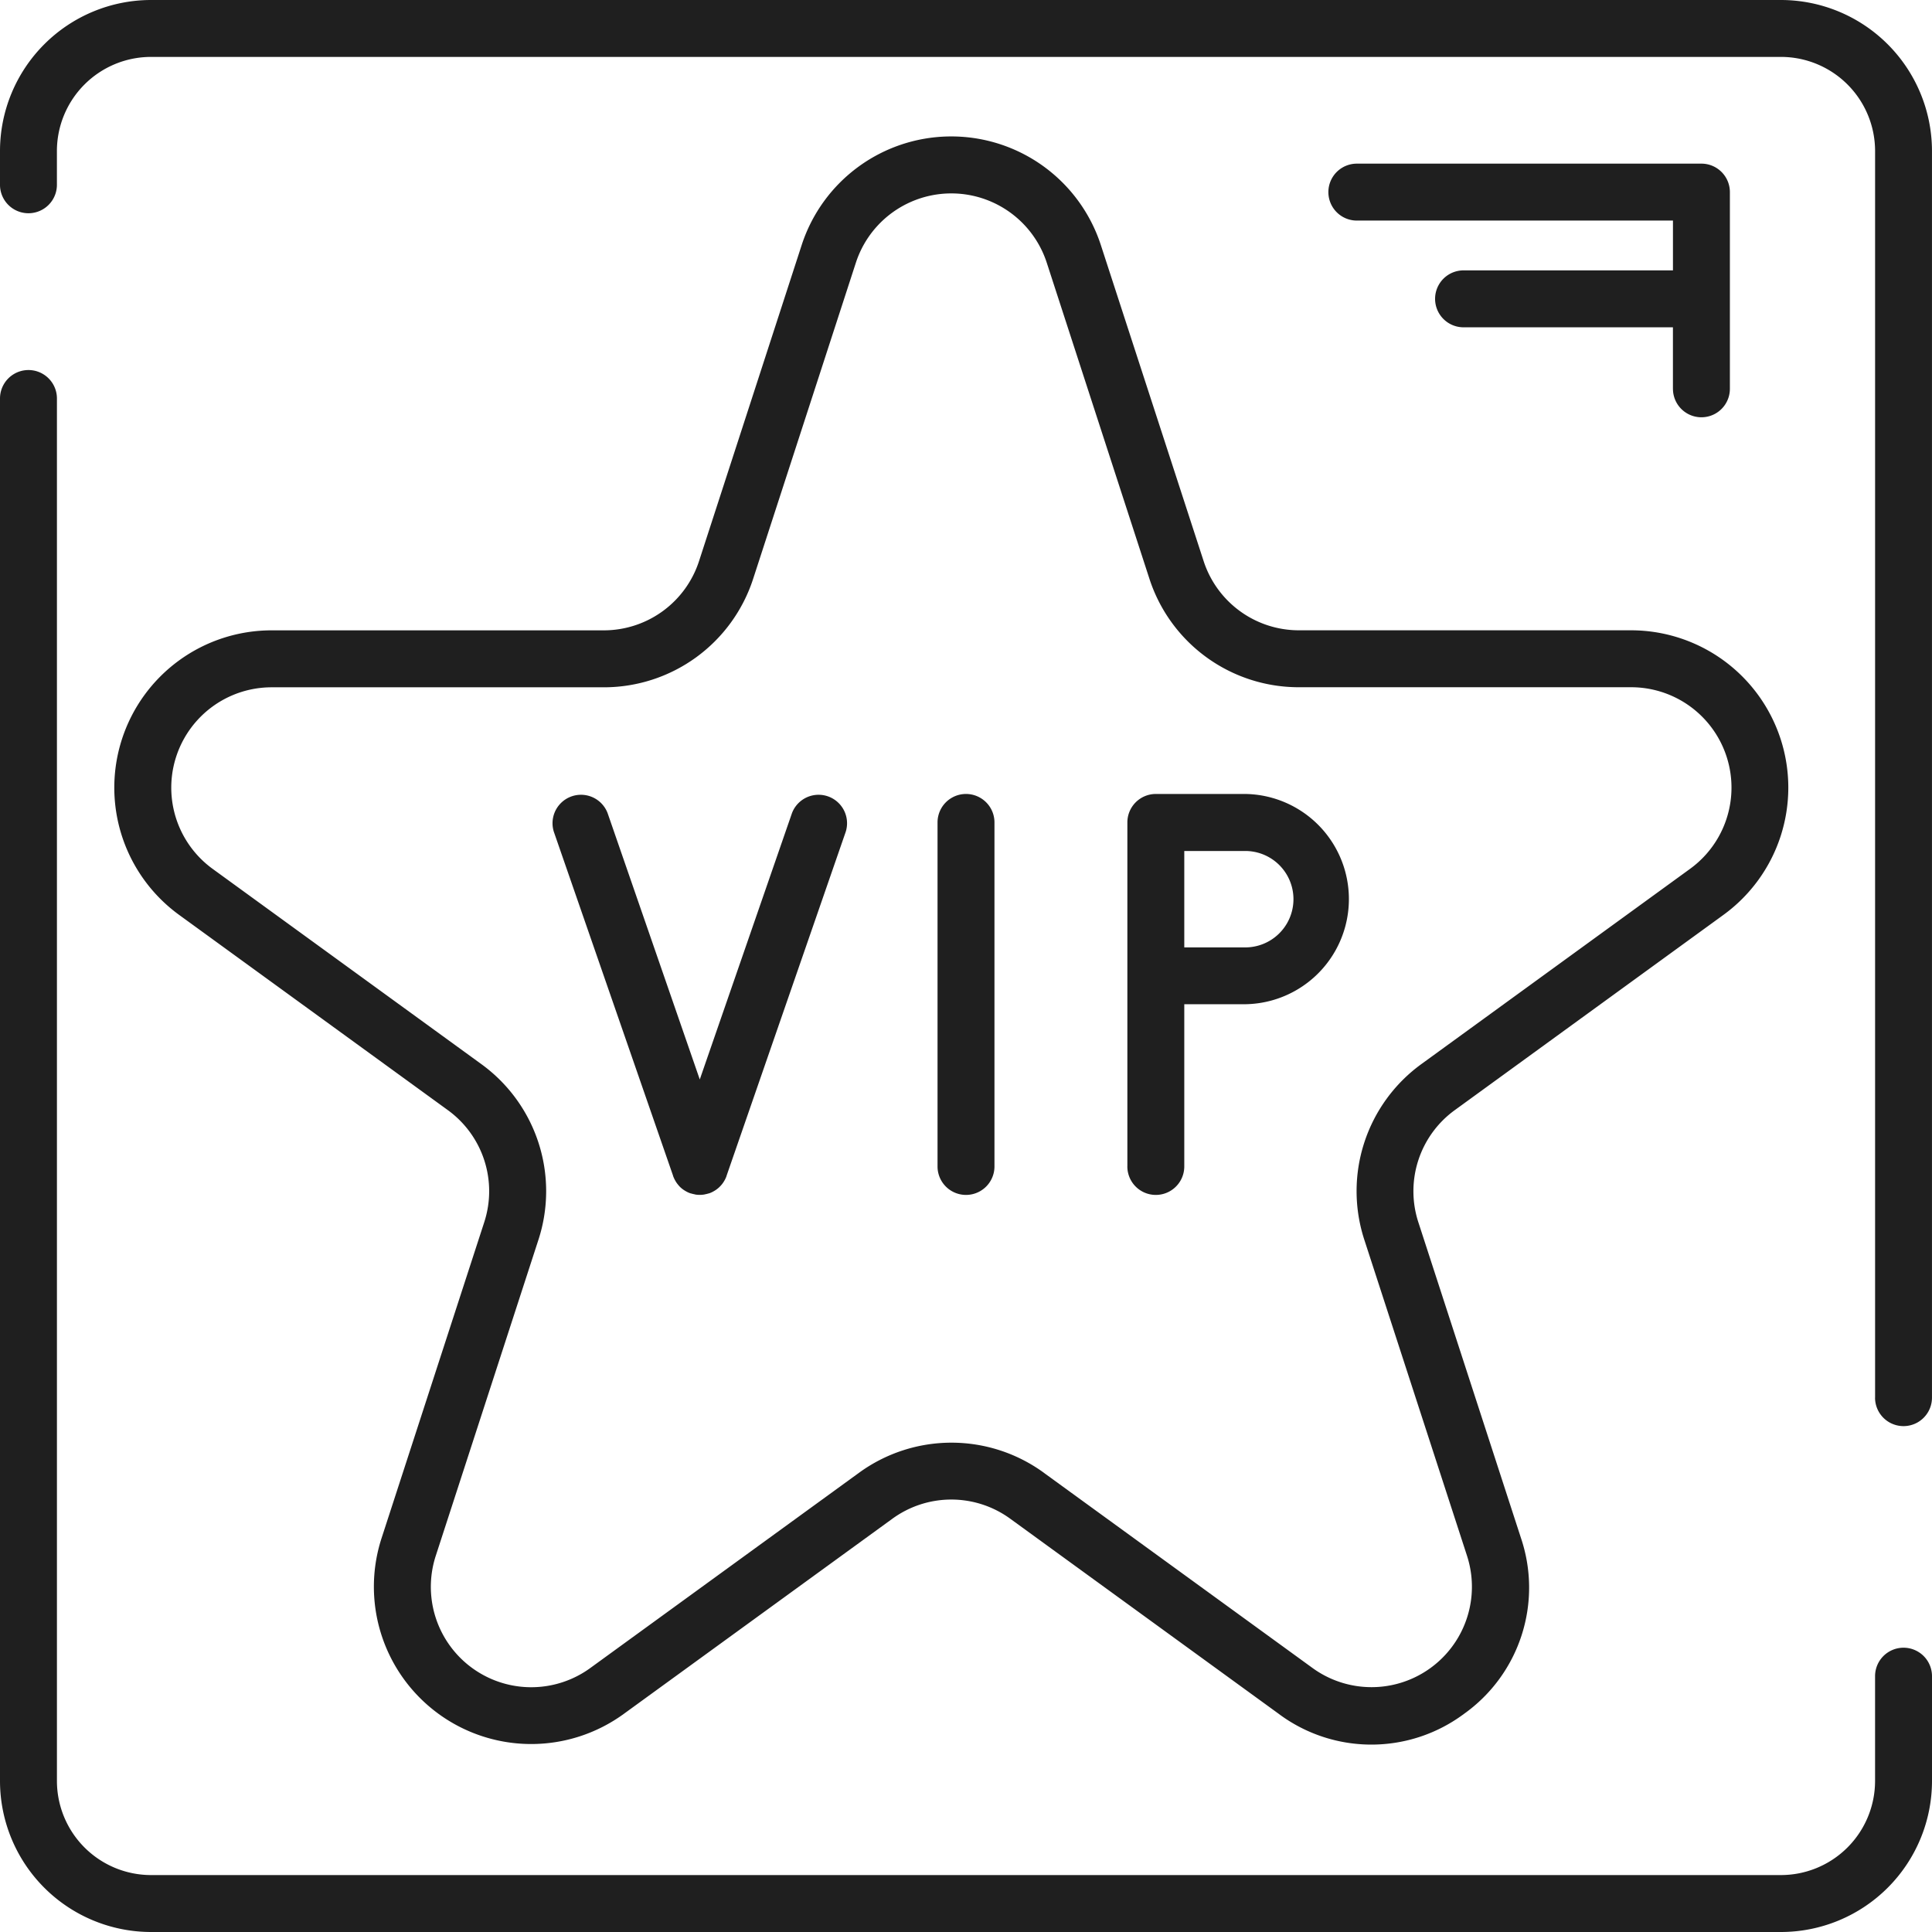 <?xml version="1.0" encoding="UTF-8"?>
<svg xmlns="http://www.w3.org/2000/svg" width="87.484" height="87.484" viewBox="0 0 87.484 87.484">
  <path id="Unione_5" data-name="Unione 5" d="M6.838,87.484A6.845,6.845,0,0,1,0,80.645v-62.6a1.289,1.289,0,0,1,2.578,0v62.6a4.265,4.265,0,0,0,4.261,4.261H80.645a4.266,4.266,0,0,0,4.261-4.261V75.9a1.289,1.289,0,1,1,2.578,0v4.746a6.845,6.845,0,0,1-6.838,6.838Zm51.073-9.873L45.749,68.773a4.533,4.533,0,0,0-5.344,0L28.241,77.611a7.123,7.123,0,0,1-10.962-7.964l4.647-14.3a4.534,4.534,0,0,0-1.652-5.082L8.111,41.428A7.123,7.123,0,0,1,12.3,28.543H27.333A4.535,4.535,0,0,0,31.656,25.4L36.3,11.1a7.123,7.123,0,0,1,13.549,0L54.5,25.4a4.536,4.536,0,0,0,4.324,3.141H73.855a7.123,7.123,0,0,1,4.187,12.885L65.878,50.266a4.535,4.535,0,0,0-1.652,5.082l4.647,14.3a7.017,7.017,0,0,1-2.588,7.964,7.017,7.017,0,0,1-8.374,0ZM47.264,66.688l12.163,8.837a4.546,4.546,0,0,0,7-5.082l-4.647-14.3a7.107,7.107,0,0,1,2.588-7.964l12.163-8.838a4.545,4.545,0,0,0-2.671-8.222H58.82A7.107,7.107,0,0,1,52.045,26.2L47.4,11.9a4.545,4.545,0,0,0-8.646,0L34.107,26.2a7.106,7.106,0,0,1-6.774,4.922H12.3a4.545,4.545,0,0,0-2.671,8.222l12.163,8.838a7.106,7.106,0,0,1,2.587,7.964l-4.646,14.3a4.546,4.546,0,0,0,7,5.082l12.163-8.837a7.107,7.107,0,0,1,8.375,0Zm37.643-3.4V6.837a4.265,4.265,0,0,0-4.261-4.26H6.837a4.264,4.264,0,0,0-4.26,4.26V8.331A1.289,1.289,0,1,1,0,8.331V6.837A6.845,6.845,0,0,1,6.837,0H80.645a6.845,6.845,0,0,1,6.838,6.837V63.288a1.289,1.289,0,1,1-2.578,0Zm-53.425-9.2-.04-.01a1.322,1.322,0,0,1-.164-.041l-.012,0a1.337,1.337,0,0,1-.138-.057l-.035-.019a1.161,1.161,0,0,1-.126-.075l-.029-.019a1.281,1.281,0,0,1-.132-.108l-.027-.027a1.437,1.437,0,0,1-.1-.118c-.005-.006-.011-.012-.015-.018a1.4,1.4,0,0,1-.094-.147l-.019-.035a1.423,1.423,0,0,1-.073-.166l0-.008L25.078,37.662a1.289,1.289,0,0,1,2.435-.843L31.687,48.88l4.175-12.061a1.289,1.289,0,0,1,2.435.843L32.9,53.241l0,.008a1.28,1.28,0,0,1-.072.166c-.006.012-.013.023-.02.035a1.27,1.27,0,0,1-.095.147l-.014.018a1.3,1.3,0,0,1-.105.118l-.027.027a1.282,1.282,0,0,1-.132.108c-.009.007-.019.013-.028.019a1.268,1.268,0,0,1-.127.075l-.035.019a1.409,1.409,0,0,1-.137.057l-.013,0a1.27,1.27,0,0,1-.163.041l-.041.01a1.25,1.25,0,0,1-.412,0Zm19.567-1.273V37.241a1.289,1.289,0,0,1,1.289-1.289h4.05a4.761,4.761,0,0,1,0,9.521H53.626v7.346a1.289,1.289,0,0,1-2.578,0ZM53.626,42.9h2.761a2.183,2.183,0,0,0,0-4.366H53.626ZM42.453,52.819V37.241a1.289,1.289,0,0,1,2.578,0V52.819a1.289,1.289,0,0,1-2.578,0Zm33.3-35.213V14.821H66.272a1.289,1.289,0,0,1,0-2.578h9.482V9.988H61.44a1.289,1.289,0,0,1,0-2.578h15.6A1.289,1.289,0,0,1,78.332,8.7v8.906a1.289,1.289,0,0,1-2.578,0Z" fill="#1f1f1f"></path>
</svg>
